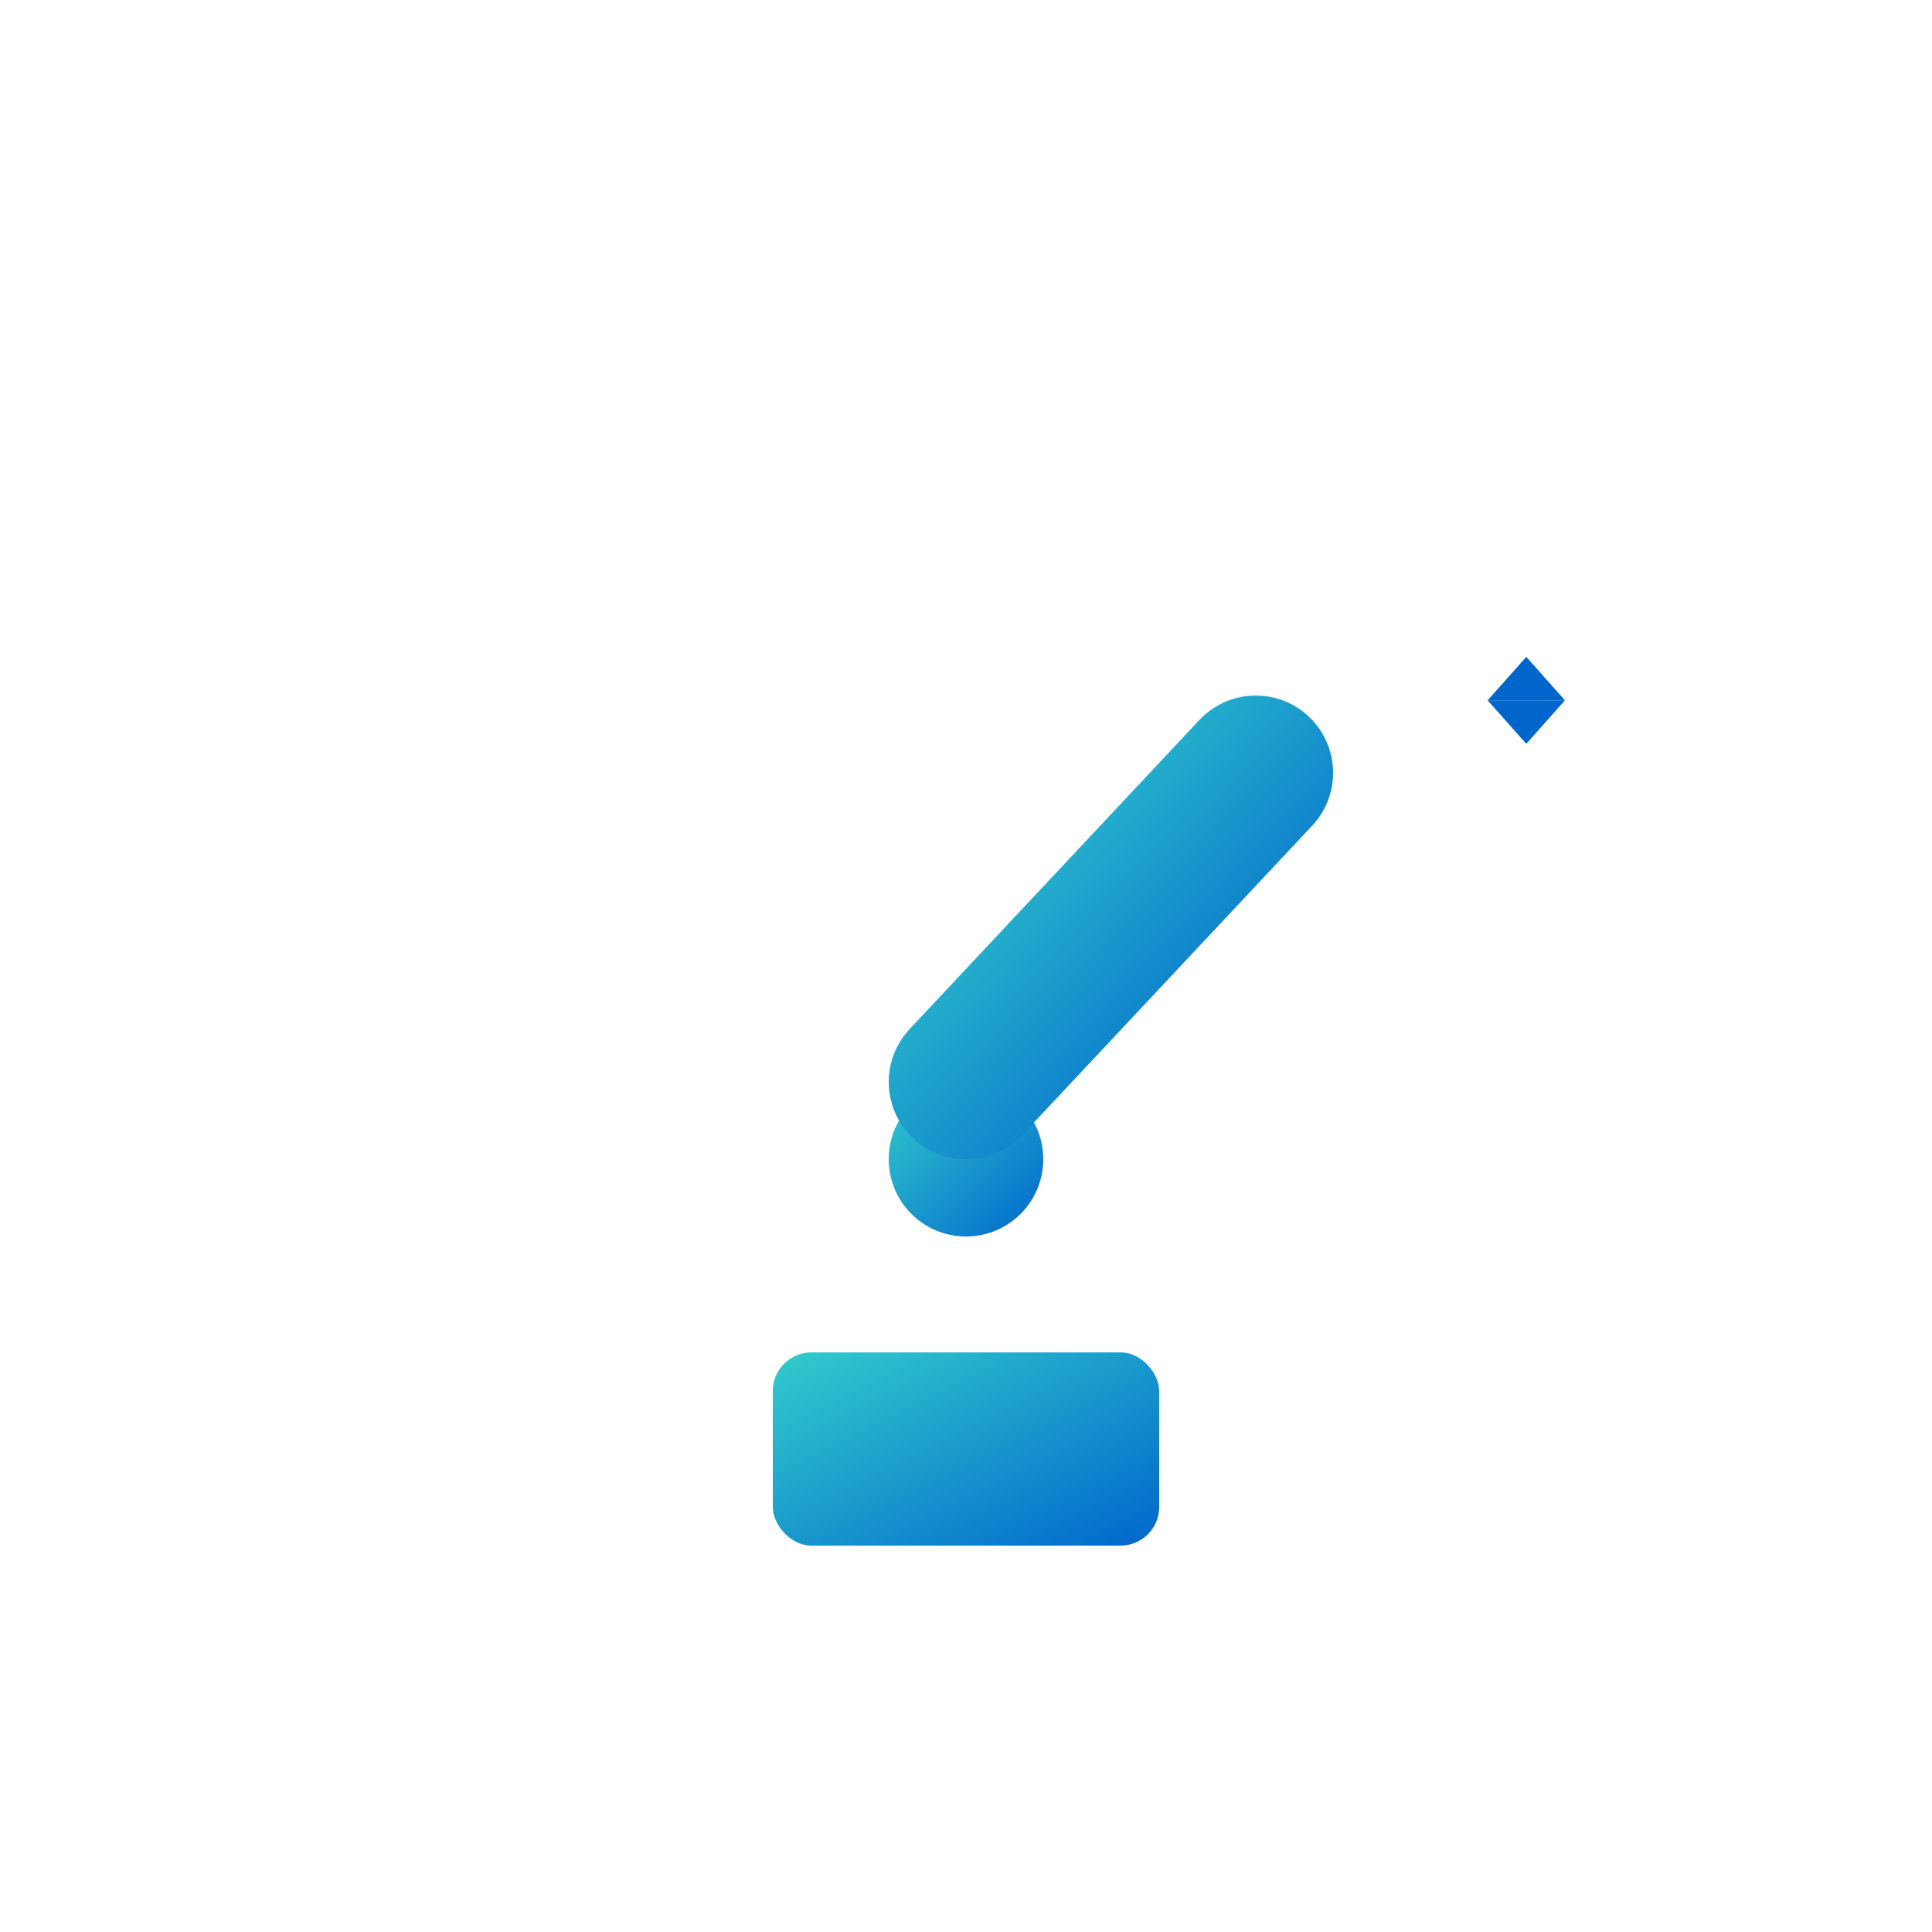 
<svg xmlns="http://www.w3.org/2000/svg" viewBox="0 0 200 200" width="200" height="200">
  <defs>
    <linearGradient id="metallic" x1="0%" y1="0%" x2="100%" y2="100%">
      <stop offset="0%" stop-color="#33cccc" stop-opacity="1"/>
      <stop offset="100%" stop-color="#0066cc" stop-opacity="1"/>
    </linearGradient>
    <filter id="shadow" x="-50%" y="-50%" width="200%" height="200%">
      <feDropShadow dx="0" dy="2" stdDeviation="3" flood-color="#000" flood-opacity="0.2"/>
    </filter>
  </defs>

  <!-- Base Shoulder -->
  <rect x="80" y="140" width="40" height="20" rx="4" ry="4" fill="url(#metallic)" filter="url(#shadow)"/>
  
  <!-- Elbow Joint -->
  <circle cx="100" cy="120" r="8" fill="url(#metallic)" filter="url(#shadow)"/>
  
  <!-- Forearm -->
  <line x1="100" y1="112" x2="130" y2="80" stroke="url(#metallic)" stroke-width="16" stroke-linecap="round"/>
  
  <!-- Wrist Joint -->
  <rect x="126" y="65" width="8" height="15" rx="2" ry="2" fill="url(#shadow)" filter="url(#shadow)"/>
  
  <!-- Gripper Base -->
  <line x1="134" y1="72.5" x2="154" y2="72.5" stroke="url(#metallic)" stroke-width="8" stroke-linecap="round"/>
  
  <!-- Gripper Fingers -->
  <polygon points="154,72.5 158,68 162,72.5" fill="#0066cc"/>
  <polygon points="154,72.5 158,77 162,72.5" fill="#0066cc"/>
</svg>
